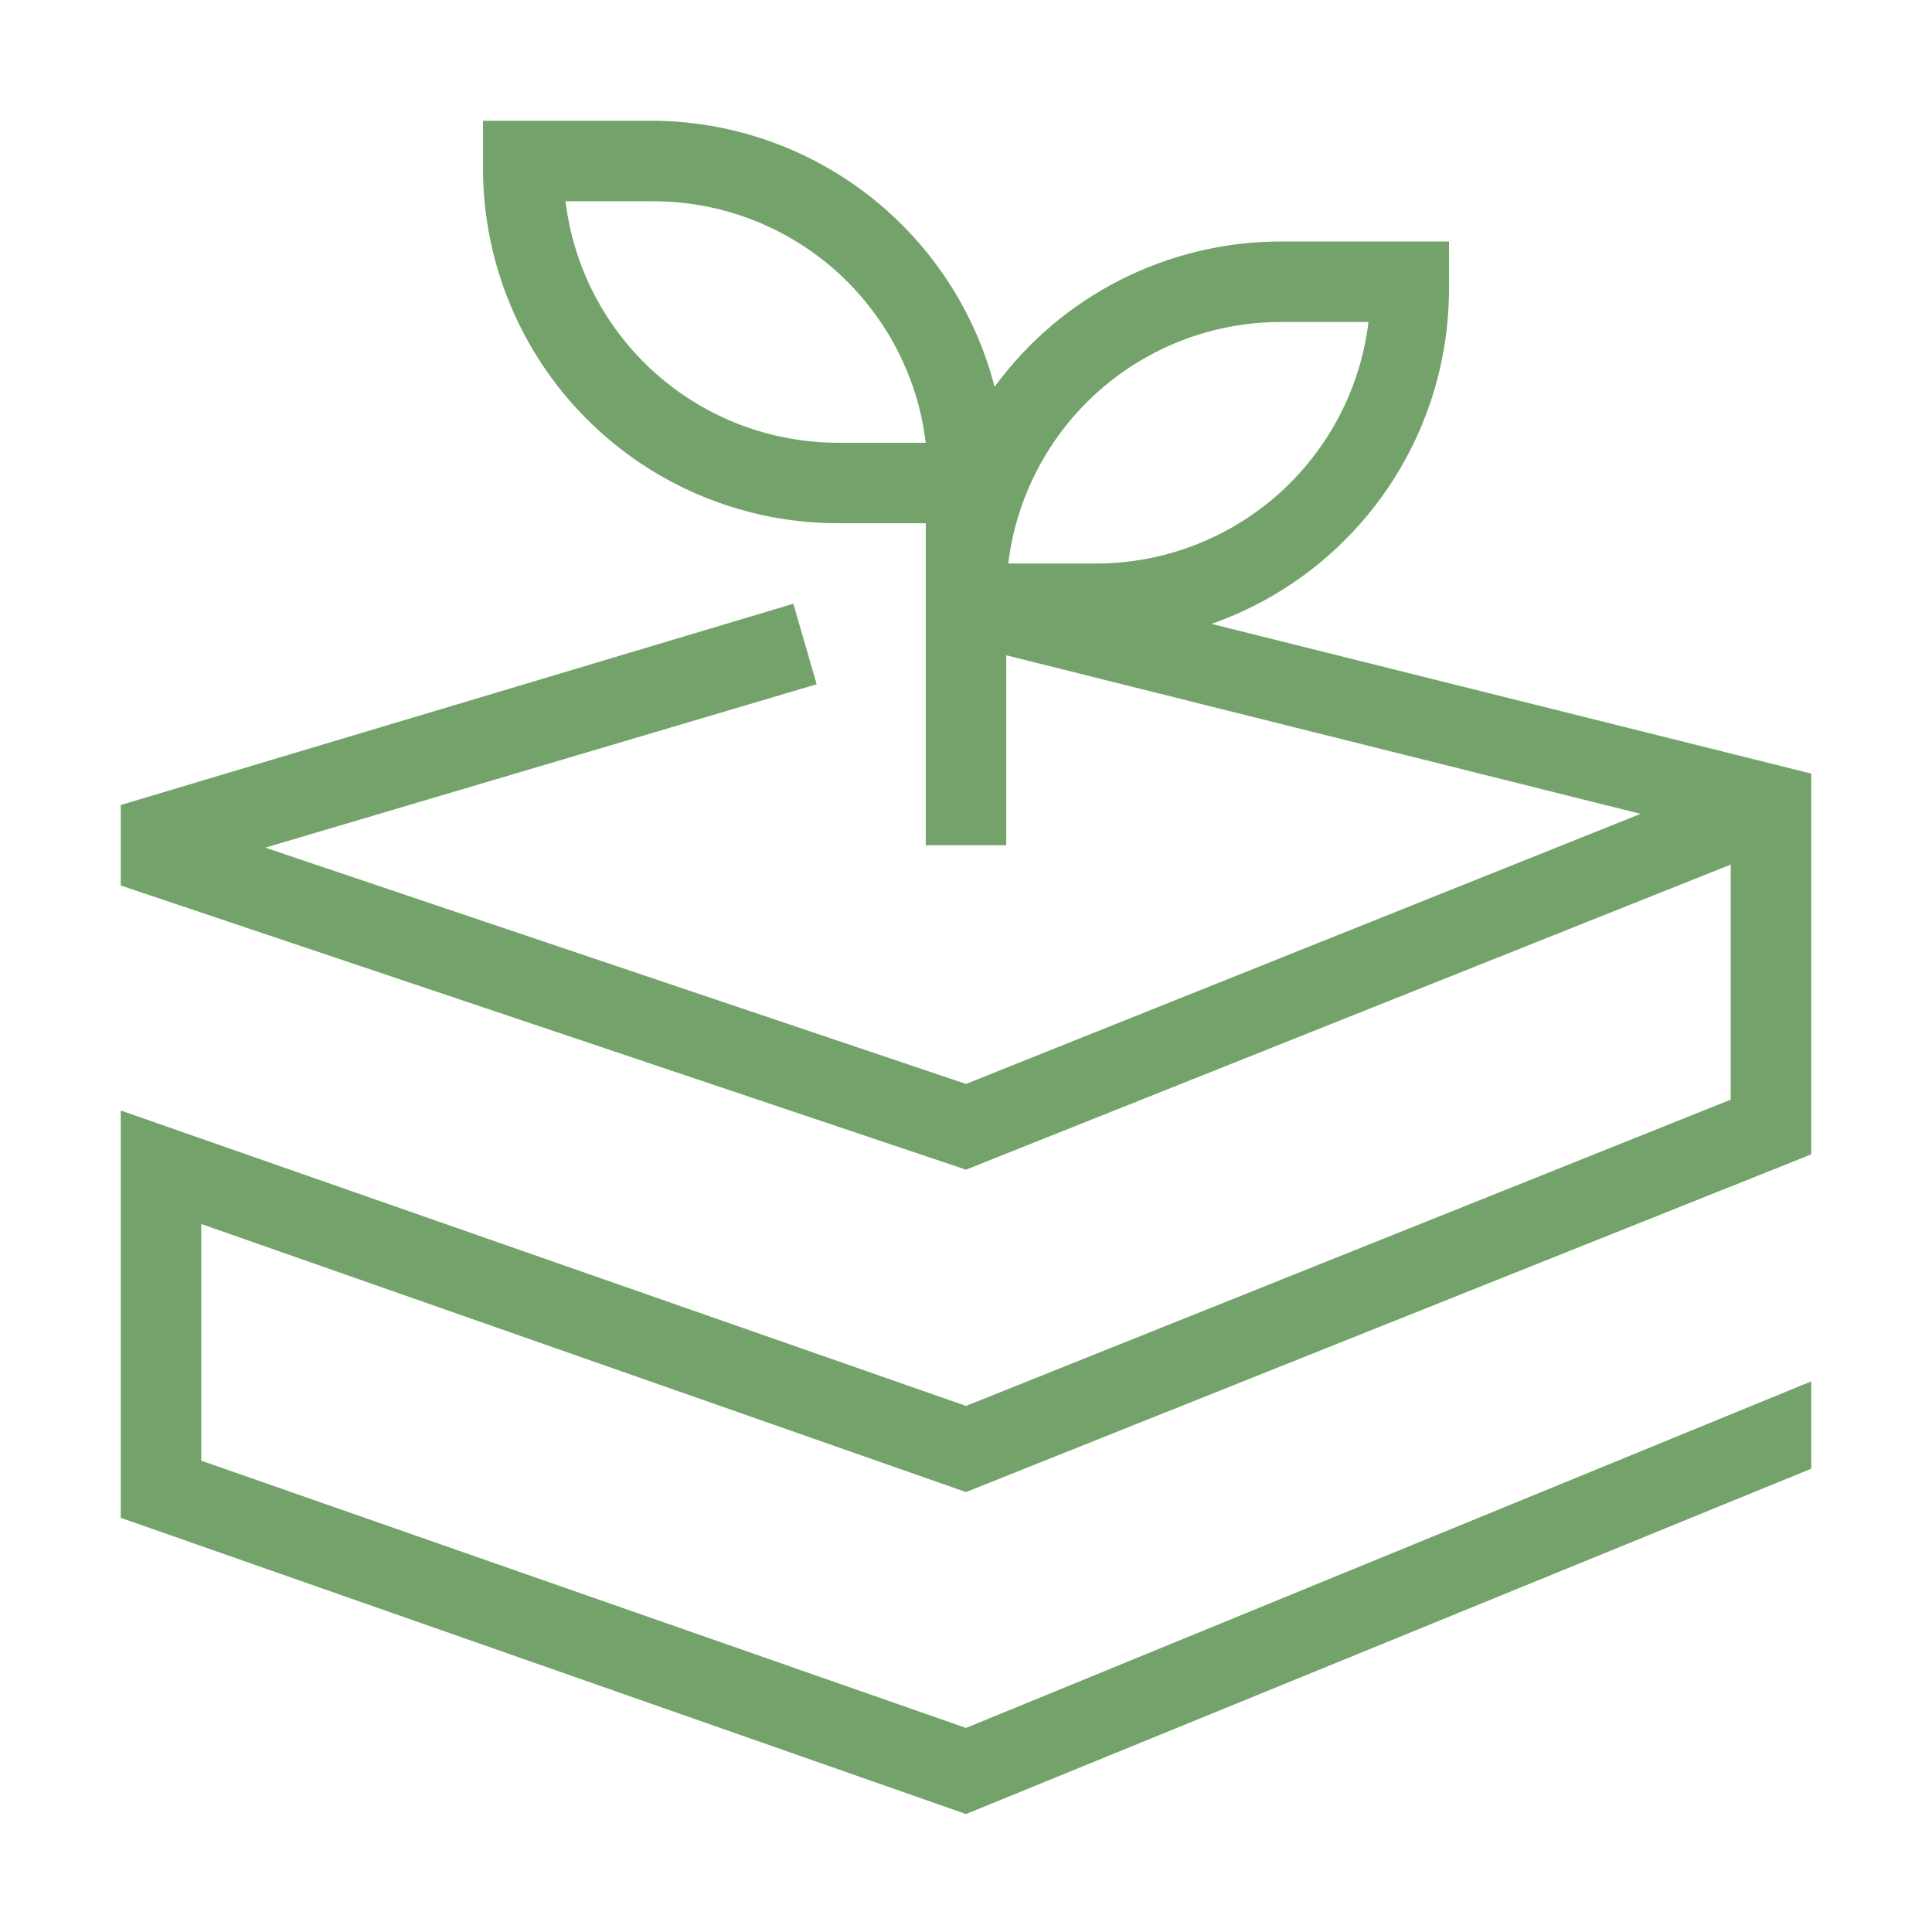 <svg width="64" height="64" viewBox="0 0 64 64" fill="none" xmlns="http://www.w3.org/2000/svg">
<path d="M48 9.587V8H42.413C40.568 8.002 38.75 8.44 37.105 9.276C35.46 10.112 34.036 11.324 32.947 12.813C32.295 10.295 30.826 8.063 28.77 6.468C26.715 4.874 24.188 4.005 21.587 4H16V5.587C16.003 8.701 17.242 11.687 19.444 13.889C21.647 16.091 24.632 17.33 27.747 17.333H30.667V28H33.333V21.707L54.347 26.96L32 35.907L8.787 28.08L27.053 22.667L26.28 20L4 26.667V29.333L32 38.747L57.333 28.64V36.427L32 46.573L4 36.787V50.28L32 60.093L60 48.653V45.76L32 57.24L6.667 48.387V40.547L32 49.427L60 38.24V25.627L40.133 20.667C42.43 19.861 44.42 18.362 45.829 16.378C47.238 14.393 47.996 12.021 48 9.587V9.587ZM42.413 10.667H45.333C45.066 12.87 44.002 14.901 42.342 16.374C40.682 17.848 38.54 18.663 36.32 18.667H33.4C33.667 16.463 34.731 14.433 36.391 12.959C38.051 11.486 40.193 10.67 42.413 10.667V10.667ZM27.747 14.667C25.527 14.663 23.385 13.848 21.724 12.374C20.064 10.901 19 8.871 18.733 6.667H21.587C23.818 6.654 25.976 7.462 27.651 8.937C29.325 10.412 30.398 12.451 30.667 14.667H27.747Z" fill="#73A36A"/>
</svg>
